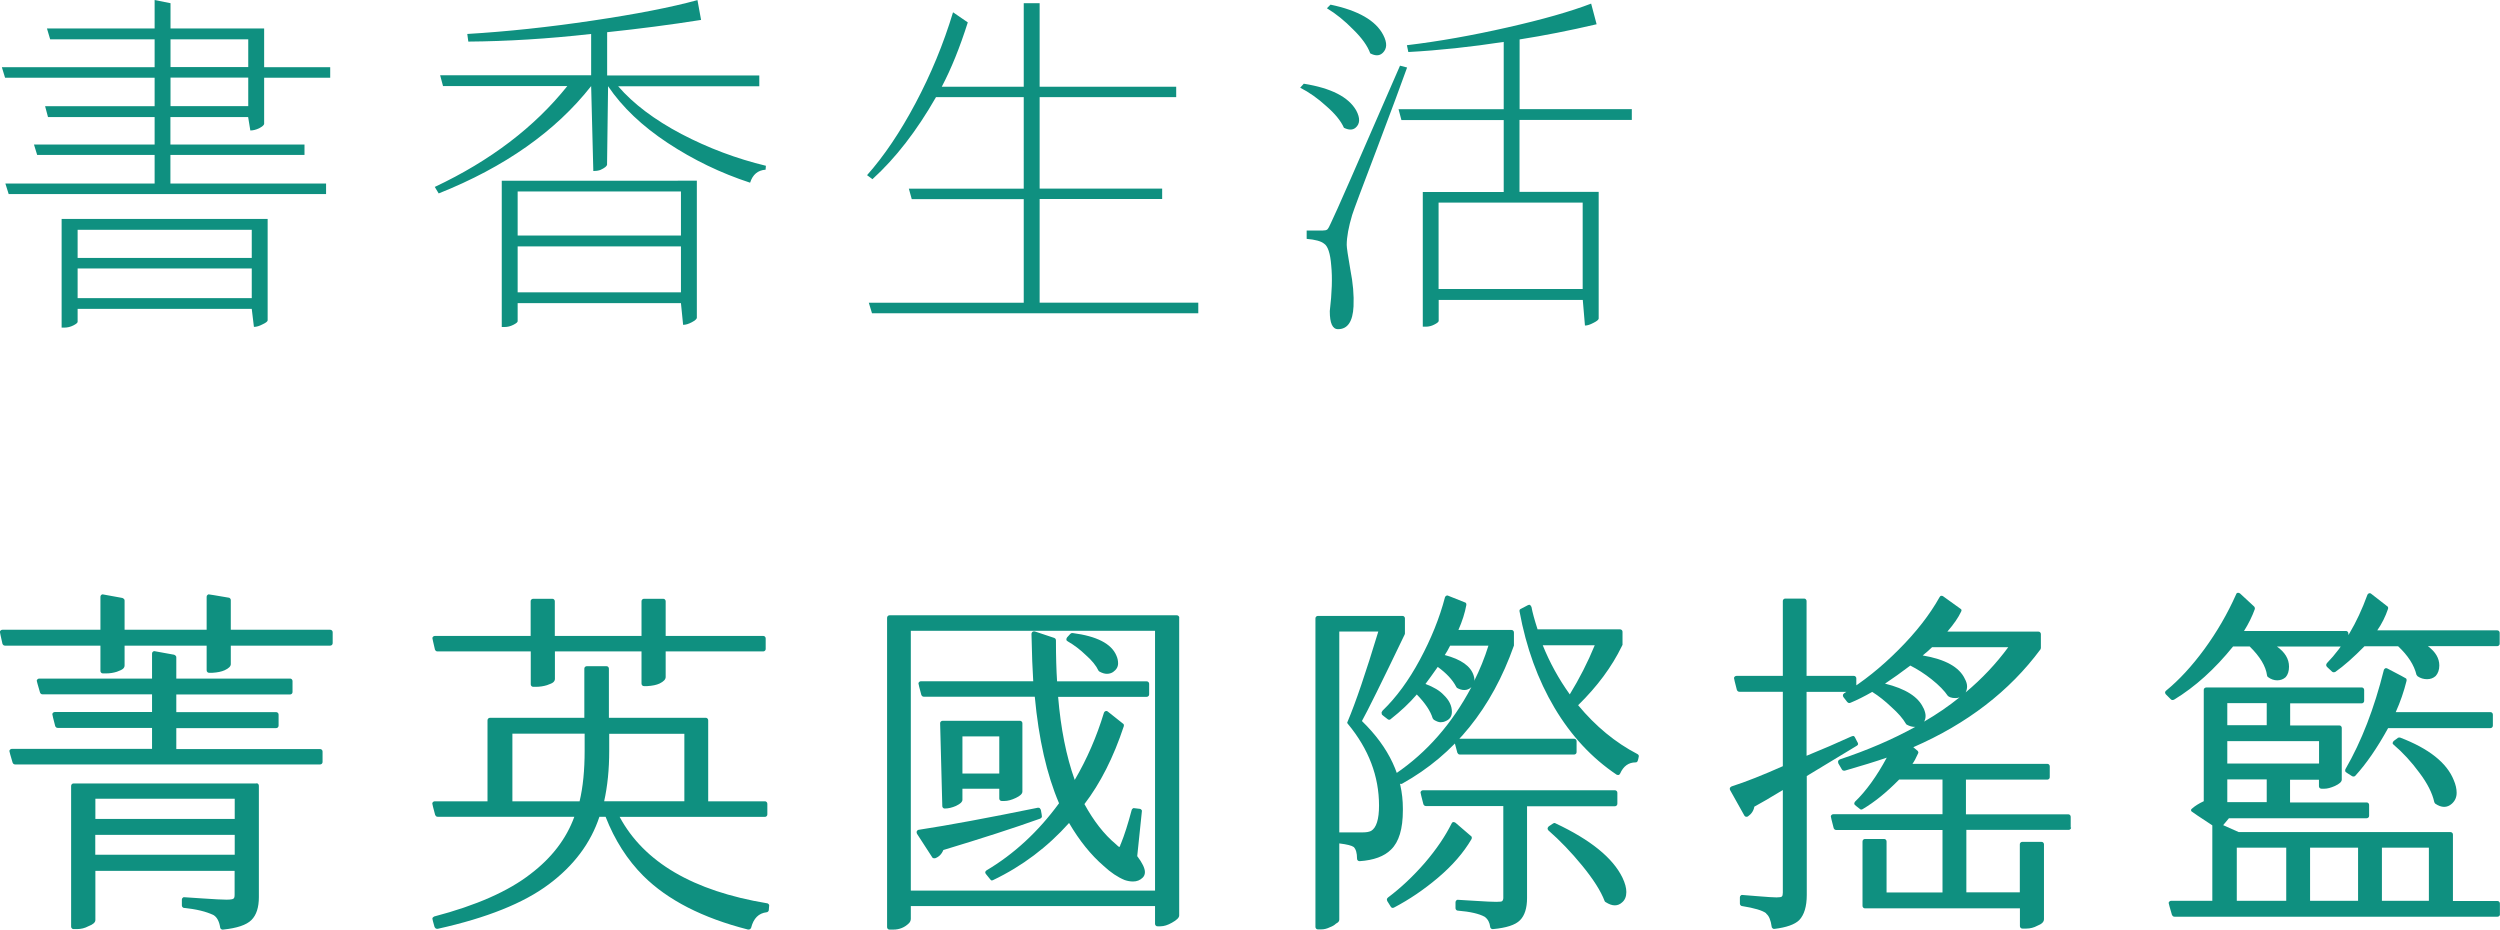 <?xml version="1.0" encoding="UTF-8"?>
<svg id="_圖層_2" data-name="圖層 2" xmlns="http://www.w3.org/2000/svg" viewBox="0 0 242.2 90.06">
  <defs>
    <style>
      .cls-1 {
        fill: #0f9080;
      }
    </style>
  </defs>
  <g id="_圖層_1-2" data-name="圖層 1">
    <g>
      <path class="cls-1" d="M24.25,12.63l-.21-1.29h-7.53v2.66h12.99v1.01h-12.99v2.77h15.08v1.02H.84l-.32-1.02H14.98v-2.77H3.6l-.31-1.01H14.98v-2.66H4.65l-.28-1.05H14.98v-2.76H.49l-.31-1.02H14.98V3.81H4.86l-.31-1.05H14.98V0l1.54,.31V2.76h9.07v3.75h6.4v1.02h-6.4v4.48c-.02,.12-.19,.26-.49,.42-.3,.14-.58,.21-.84,.21Zm-.21,8.58h1.89v9.83c-.02,.12-.19,.24-.49,.38-.3,.16-.58,.25-.84,.25l-.21-1.75H7.52v1.26c0,.09-.14,.21-.42,.35-.28,.14-.57,.21-.88,.21h-.25v-10.53H24.04Zm.35,1.05H7.52v2.73H24.39v-2.73ZM7.52,28.88H24.39v-2.87H7.52v2.87ZM16.52,3.81v2.69h7.53V3.81h-7.53Zm0,6.47h7.53v-2.76h-7.53v2.76Z"/>
      <path class="cls-1" d="M73.54,8.36h-13.65c1.47,1.7,3.51,3.24,6.12,4.62,2.64,1.38,5.37,2.4,8.19,3.08l-.03,.38c-.75,.05-1.25,.47-1.5,1.26-2.85-.93-5.51-2.22-7.98-3.85-2.47-1.63-4.4-3.46-5.78-5.5l-.1,7.63s-.06,.12-.17,.21c-.12,.09-.28,.19-.49,.28-.21,.07-.43,.1-.67,.1l-.21-8.23c-3.45,4.39-8.38,7.85-14.77,10.4l-.38-.63c5.39-2.54,9.67-5.8,12.84-9.77h-12.04l-.28-1.05h14.63V3.29c-4.18,.47-8.14,.71-11.9,.74l-.1-.74c3.85-.23,7.89-.66,12.11-1.29,4.25-.63,7.64-1.29,10.19-1.99l.35,1.92c-2.96,.47-6,.86-9.1,1.19V7.31h14.74v1.05Zm-7.88,9.14h1.85v13.3c-.02,.12-.19,.26-.49,.42-.3,.16-.58,.25-.84,.25l-.21-2.1h-15.82v1.75c0,.09-.14,.21-.42,.35-.28,.14-.56,.21-.84,.21h-.28v-14.17h17.05Zm.31,1.05h-15.82v4.27h15.82v-4.27Zm-15.82,9.77h15.82v-4.45h-15.82v4.45Z"/>
      <path class="cls-1" d="M116.09,29.33v1.02h-31.61l-.31-1.02h15.01v-10.04h-10.85l-.28-1.01h11.13V9.41h-8.5c-1.87,3.27-3.92,5.92-6.16,7.95l-.52-.39c1.66-1.87,3.22-4.19,4.69-6.96,1.49-2.8,2.71-5.74,3.64-8.82l1.43,.98c-.77,2.43-1.61,4.5-2.52,6.23h7.94V.31h1.54V8.4h13.23v1.01h-13.23v8.86h11.87v1.01h-11.87v10.04h15.37Z"/>
      <path class="cls-1" d="M125.96,8.5l.35-.39c2.64,.42,4.33,1.28,5.08,2.59,.4,.75,.37,1.31-.07,1.68-.28,.23-.65,.23-1.12,0-.3-.68-.88-1.38-1.71-2.1-.82-.75-1.66-1.34-2.52-1.78Zm9.66-2.14l.7,.18c-.54,1.52-1.52,4.15-2.94,7.91-1.42,3.73-2.22,5.86-2.38,6.37-.35,1.17-.53,2.14-.53,2.91,0,.26,.12,1.05,.35,2.38,.26,1.31,.36,2.5,.31,3.57-.07,1.47-.57,2.21-1.5,2.21-.54,0-.8-.58-.8-1.75,.21-1.77,.26-3.24,.14-4.41-.09-1.19-.33-1.9-.7-2.13-.28-.23-.84-.39-1.68-.46v-.81h1.58c.19,0,.33-.03,.42-.1,.09-.09,.21-.3,.35-.63,.4-.79,2.62-5.87,6.69-15.23Zm-7.07-5.56l.35-.35c2.68,.56,4.39,1.54,5.11,2.94,.4,.77,.37,1.35-.07,1.75-.3,.28-.7,.29-1.19,.03-.26-.72-.81-1.49-1.65-2.31-.82-.84-1.67-1.53-2.55-2.06Zm29.54,9.77v1.05h-10.88v6.97h7.67v12.28c-.02,.12-.2,.26-.53,.42-.3,.16-.57,.25-.8,.25l-.21-2.48h-13.96v2.03c0,.09-.14,.21-.42,.35-.26,.14-.54,.21-.84,.21h-.28v-13.05h7.84v-6.97h-9.91l-.28-1.05h10.19V4.06c-3.2,.49-6.28,.82-9.24,.98l-.14-.66c3.1-.37,6.35-.95,9.73-1.72,3.41-.77,6.11-1.54,8.12-2.31l.53,2c-2.61,.61-5.1,1.1-7.46,1.47v6.75h10.88Zm-4.76,9.06h-13.96v8.37h13.96v-8.37Z"/>
      <path class="cls-1" d="M32.23,62.3c0,.07-.02,.13-.07,.18-.05,.05-.11,.07-.18,.07h-9.62v1.79c0,.21-.2,.41-.59,.59-.3,.14-.7,.22-1.19,.25h-.32c-.07,0-.13-.02-.17-.07-.05-.05-.07-.1-.07-.18v-2.38h-7.95v1.92c0,.12-.05,.22-.14,.31s-.3,.19-.61,.3c-.32,.1-.66,.16-1.03,.16h-.32c-.07,0-.13-.02-.17-.07-.05-.05-.07-.1-.07-.17v-2.45H.49c-.07,0-.12-.02-.16-.05-.04-.03-.06-.08-.09-.12-.16-.72-.25-1.11-.25-1.16s.02-.09,.07-.14c.05-.05,.11-.07,.18-.07H9.73v-3.19c0-.07,.02-.13,.07-.17,.05-.05,.09-.07,.14-.07s.69,.12,1.92,.35c.05,.02,.09,.05,.14,.09,.05,.04,.07,.09,.07,.16v2.83h7.95v-3.19c0-.07,.02-.13,.07-.17,.05-.05,.09-.07,.12-.07s.68,.1,1.94,.32c.05,0,.09,.02,.14,.07,.05,.05,.07,.1,.07,.17v2.87h9.62c.07,0,.13,.02,.18,.07,.05,.05,.07,.1,.07,.18v1.05Zm-.98,11.52c0,.07-.02,.13-.07,.17-.05,.05-.1,.07-.17,.07H1.47c-.12,0-.2-.06-.25-.18-.21-.7-.31-1.07-.31-1.12s.02-.09,.07-.14c.05-.05,.11-.07,.17-.07H14.73v-2.03H5.6c-.07,0-.12-.02-.16-.05-.04-.03-.06-.08-.09-.12-.19-.72-.28-1.11-.28-1.16s.02-.09,.07-.14c.05-.05,.11-.07,.17-.07H14.73v-1.71H4.13c-.07,0-.12-.02-.16-.05-.04-.03-.07-.08-.09-.12-.21-.72-.32-1.11-.32-1.15s.02-.09,.07-.14c.05-.05,.11-.07,.17-.07H14.73v-2.42c0-.07,.02-.13,.07-.17s.09-.07,.14-.07,.69,.12,1.93,.35c.05,.02,.09,.05,.14,.09s.07,.09,.07,.16v2.06h11.02c.07,0,.13,.02,.17,.07,.05,.05,.07,.1,.07,.18v1.05c0,.07-.02,.13-.07,.17-.05,.05-.1,.07-.17,.07h-11.02v1.71h9.66c.07,0,.13,.02,.18,.07,.05,.05,.07,.1,.07,.18v1.05c0,.07-.02,.13-.07,.18-.05,.05-.11,.07-.18,.07h-9.66v2.03h13.93c.07,0,.13,.02,.17,.07,.05,.05,.07,.1,.07,.17v1.02Zm-6.41,2.06c.07,0,.13,.02,.17,.07,.05,.05,.07,.1,.07,.18v10.78c0,1-.24,1.74-.72,2.22-.48,.48-1.39,.79-2.75,.93h-.09s-.08-.02-.12-.07c-.05-.05-.07-.09-.07-.14-.09-.58-.3-.98-.63-1.19-.72-.35-1.68-.58-2.87-.7-.05,0-.09-.02-.14-.07-.05-.05-.07-.1-.07-.17v-.56c0-.07,.02-.13,.07-.17,.05-.05,.09-.07,.12-.07s.64,.04,1.8,.12c1.17,.08,1.94,.12,2.33,.12s.61-.04,.68-.1c.07-.05,.11-.16,.11-.35v-2.34H9.24v4.76c0,.23-.22,.43-.67,.6-.35,.19-.72,.28-1.12,.28h-.32c-.07,0-.13-.02-.17-.07-.05-.05-.07-.1-.07-.18v-13.61c0-.07,.02-.13,.07-.18,.05-.05,.1-.07,.17-.07H24.85Zm-2.1,3.46v-1.96H9.24v1.96h13.51Zm-13.51,1.54v1.93h13.51v-1.93H9.24Z"/>
      <path class="cls-1" d="M53.76,63.11v2.66c0,.12-.05,.22-.14,.31-.09,.09-.3,.19-.63,.3-.33,.1-.69,.16-1.08,.16h-.24c-.07,0-.13-.02-.18-.07-.05-.05-.07-.1-.07-.17v-3.19h-9.03c-.07,0-.12-.02-.16-.05-.04-.03-.06-.08-.09-.12-.16-.7-.25-1.07-.25-1.12s.02-.09,.07-.14c.05-.05,.1-.07,.17-.07h9.28v-3.36c0-.07,.02-.13,.07-.17,.05-.05,.11-.07,.18-.07h1.85c.07,0,.13,.02,.17,.07,.05,.05,.07,.1,.07,.17v3.36h8.4v-3.36c0-.07,.02-.13,.07-.17,.05-.05,.11-.07,.17-.07h1.86c.07,0,.13,.02,.17,.07,.05,.05,.07,.1,.07,.17v3.36h9.45c.07,0,.13,.02,.17,.07,.05,.05,.07,.1,.07,.17v1.02c0,.07-.02,.13-.07,.17-.05,.05-.11,.07-.17,.07h-9.45v2.48c0,.23-.2,.44-.59,.63-.3,.14-.7,.22-1.19,.25h-.32c-.07,0-.13-.02-.17-.07-.05-.05-.07-.1-.07-.18v-3.11h-8.4Zm14.88,14.52h5.46c.07,0,.13,.02,.17,.07,.05,.05,.07,.1,.07,.18v1.02c0,.07-.02,.13-.07,.17-.05,.05-.1,.07-.17,.07h-14.07c2.36,4.39,7.12,7.18,14.28,8.37,.05,0,.09,.02,.14,.07,.05,.05,.07,.09,.07,.12s-.01,.19-.04,.47c0,.05-.02,.09-.07,.14-.05,.05-.09,.07-.14,.07-.77,.09-1.27,.59-1.5,1.5-.02,.05-.05,.09-.09,.12-.03,.04-.08,.05-.12,.05h-.11c-4.39-1.12-7.76-2.85-10.11-5.18-1.56-1.56-2.79-3.48-3.67-5.74h-.6c-.84,2.54-2.47,4.73-4.9,6.54-2.43,1.82-6.01,3.26-10.75,4.31h-.11s-.09-.02-.12-.05c-.04-.04-.06-.08-.09-.12-.14-.49-.21-.76-.21-.81s.02-.09,.05-.12,.08-.06,.12-.09c4.08-1.07,7.2-2.45,9.35-4.13,2.05-1.56,3.46-3.41,4.23-5.53h-13.23c-.07,0-.12-.02-.16-.05-.03-.04-.06-.08-.09-.12-.19-.7-.28-1.07-.28-1.12s.02-.09,.07-.14c.05-.05,.1-.07,.17-.07h5.11v-7.84c0-.07,.02-.13,.07-.18,.05-.05,.11-.07,.18-.07h9.13v-4.76c0-.07,.02-.13,.07-.17,.05-.05,.11-.07,.18-.07h1.89c.07,0,.13,.02,.17,.07,.05,.05,.07,.1,.07,.17v4.76h9.38c.07,0,.13,.02,.17,.07,.05,.05,.07,.1,.07,.18v7.84Zm-19-6.54v6.54h6.51c.33-1.38,.49-3.01,.49-4.9v-1.65h-7Zm16.66,0h-7.28v1.68c0,1.75-.16,3.37-.49,4.86h7.77v-6.54Z"/>
      <path class="cls-1" d="M114.24,59.85v28.84c0,.21-.23,.44-.7,.7-.4,.23-.77,.35-1.12,.35h-.28c-.07,0-.13-.02-.17-.07-.05-.05-.07-.1-.07-.17v-1.72h-23.66v1.23c0,.16-.06,.3-.17,.42-.42,.42-.93,.63-1.54,.63h-.35c-.07,0-.13-.02-.17-.07-.05-.05-.07-.1-.07-.17v-29.96c0-.07,.02-.13,.07-.18,.05-.05,.1-.07,.17-.07h27.83c.07,0,.13,.02,.17,.07,.05,.05,.07,.1,.07,.18Zm-2.34,1.26h-23.66v25.17h23.66v-25.17Zm-11.06,17.36c.07,.37,.1,.58,.1,.63s-.02,.09-.05,.12c-.03,.04-.08,.06-.12,.09-2.54,.91-5.67,1.92-9.38,3.04-.16,.4-.43,.67-.8,.8h-.11c-.07,0-.13-.03-.17-.1l-1.47-2.27s-.04-.1-.04-.16,.02-.11,.07-.16c.05-.05,.09-.07,.14-.07,2.89-.44,6.74-1.16,11.55-2.14,.09,0,.16,.02,.19,.07s.06,.09,.09,.14Zm9.34,4.48c.49,.65,.74,1.17,.74,1.54,0,.21-.07,.39-.21,.53-.26,.26-.57,.38-.95,.38-.26,0-.53-.05-.8-.14-.68-.28-1.35-.73-2.03-1.36-1.24-1.07-2.36-2.46-3.36-4.17-2.08,2.33-4.53,4.18-7.35,5.53-.05,.02-.09,.04-.14,.04s-.09-.04-.14-.1l-.42-.52s-.07-.09-.07-.14c0-.09,.04-.16,.11-.21,2.68-1.59,5.03-3.76,7.04-6.51-1.19-2.78-1.97-6.22-2.35-10.32h-10.74c-.07,0-.12-.02-.16-.05-.04-.03-.06-.08-.09-.12-.19-.7-.28-1.07-.28-1.12s.02-.09,.07-.14c.05-.05,.1-.07,.17-.07h10.88c-.07-1.05-.13-2.58-.17-4.58,0-.07,.02-.13,.07-.18,.05-.05,.09-.07,.14-.07h.1l1.89,.63c.12,.05,.17,.13,.17,.25,0,1.56,.04,2.88,.11,3.96h8.68c.07,0,.13,.02,.17,.07,.05,.05,.07,.1,.07,.17v1.02c0,.07-.02,.13-.07,.17-.05,.05-.1,.07-.17,.07h-8.58c.26,3.08,.79,5.76,1.61,8.05,1.19-2.03,2.13-4.2,2.83-6.51,.02-.05,.05-.09,.09-.12s.08-.05,.14-.05,.11,.02,.16,.07c.98,.77,1.48,1.17,1.5,1.19,.02,.02,.04,.06,.04,.1v.1c-1,3.03-2.28,5.55-3.82,7.56,.89,1.63,1.9,2.93,3.04,3.88,.16,.16,.28,.26,.35,.28,.05-.07,.08-.13,.09-.19,.01-.06,.03-.1,.05-.12,.35-.86,.7-1.96,1.05-3.29,.02-.05,.05-.09,.09-.12,.04-.04,.07-.05,.11-.05s.23,.02,.58,.07c.05,0,.09,.02,.14,.07,.05,.05,.07,.09,.07,.12s-.15,1.51-.46,4.43Zm-12.88-5.35h-.25c-.07,0-.13-.02-.17-.07-.05-.05-.07-.1-.07-.17v-.95h-3.57v1.08c0,.09-.05,.19-.14,.28-.09,.09-.26,.2-.49,.31-.37,.16-.73,.25-1.08,.25-.07,0-.13-.02-.17-.07-.05-.05-.07-.1-.07-.17l-.21-8.02c0-.07,.02-.13,.07-.17,.05-.05,.11-.07,.17-.07h7.49c.07,0,.13,.02,.17,.07,.05,.05,.07,.1,.07,.17v6.62c0,.21-.21,.41-.63,.61-.42,.2-.79,.3-1.12,.3Zm-4.06-6.26v3.6h3.57v-3.6h-3.57Zm10.47-9.94s.09-.07,.12-.07h.09c2.33,.3,3.75,1.03,4.23,2.17,.12,.26,.17,.51,.17,.77,0,.33-.16,.61-.49,.84-.19,.12-.39,.17-.6,.17s-.44-.07-.7-.21c-.05-.02-.08-.06-.11-.1-.23-.49-.64-.99-1.22-1.5-.56-.54-1.14-.98-1.75-1.33-.09-.05-.14-.1-.14-.18s.02-.14,.07-.21l.32-.35Z"/>
      <path class="cls-1" d="M131.95,69.86c2.64,2.57,3.96,5.39,3.96,8.47v.17c0,1.8-.38,3.07-1.15,3.81-.65,.65-1.67,1.03-3.04,1.12-.07,0-.13-.02-.18-.07s-.07-.1-.07-.18c0-.54-.11-.91-.32-1.12-.19-.14-.65-.26-1.4-.35v7.38c0,.09-.03,.17-.09,.23-.06,.06-.13,.11-.23,.16-.14,.14-.34,.26-.59,.35-.28,.14-.56,.21-.84,.21h-.32c-.07,0-.13-.02-.17-.07-.05-.05-.07-.1-.07-.17v-29.89c0-.07,.02-.13,.07-.17,.05-.05,.1-.07,.17-.07h8.19c.07,0,.13,.02,.17,.07,.05,.05,.07,.1,.07,.17v1.47s-.01,.08-.03,.1c-2.24,4.67-3.62,7.45-4.13,8.36Zm-2.2-8.68v19.46h2.31c.33,0,.58-.05,.77-.14,.51-.3,.77-1.12,.77-2.45,0-2.85-1-5.48-3.01-7.91-.05-.05-.07-.09-.07-.12s.01-.08,.04-.12c.77-1.82,1.76-4.73,2.97-8.72h-3.78Zm4.13,8s-.04-.08-.04-.12,.04-.12,.1-.21c1.33-1.28,2.54-2.93,3.62-4.94,1.08-2.01,1.9-4.02,2.43-6.05,.02-.05,.05-.09,.09-.12s.08-.05,.12-.05,.09,.01,.14,.04l1.58,.63c.09,.02,.14,.09,.14,.21v.04c-.14,.77-.4,1.58-.77,2.42h5.14c.07,0,.13,.02,.17,.07,.05,.05,.07,.1,.07,.18v1.26c-2.15,6.09-5.75,10.55-10.81,13.37-.02,.02-.07,.04-.14,.04s-.13-.04-.17-.1l-.38-.56s-.04-.09-.04-.14c0-.09,.04-.16,.1-.21,3.01-2.05,5.45-4.84,7.32-8.37-.21,.19-.44,.28-.68,.28s-.48-.07-.72-.21c-.02-.02-.05-.06-.07-.1-.35-.68-.95-1.32-1.79-1.93-.49,.7-.89,1.25-1.19,1.65,.79,.3,1.38,.65,1.75,1.05,.54,.51,.81,1.06,.81,1.65,0,.44-.21,.75-.63,.91-.14,.07-.3,.1-.47,.1s-.39-.08-.65-.24c-.05-.05-.08-.09-.11-.14-.21-.7-.72-1.47-1.54-2.31-.7,.82-1.54,1.61-2.52,2.38-.05,.05-.09,.07-.14,.07s-.09-.01-.14-.04c-.37-.28-.57-.44-.59-.47Zm8.64,11.81s.07,.1,.07,.16-.01,.11-.04,.16c-.77,1.31-1.84,2.54-3.22,3.71-1.38,1.17-2.8,2.13-4.27,2.9-.05,.02-.09,.04-.14,.04-.07,0-.13-.04-.17-.1l-.35-.56s-.04-.1-.04-.18c0-.05,.04-.1,.11-.17,1.24-.93,2.43-2.05,3.57-3.36,1.12-1.31,1.98-2.58,2.59-3.81,.05-.09,.1-.14,.17-.14s.14,.02,.21,.07l1.5,1.29Zm3.12-2.9h-7.49c-.07,0-.12-.02-.16-.05-.04-.03-.06-.08-.09-.12-.19-.72-.28-1.11-.28-1.15s.02-.09,.07-.14c.05-.05,.11-.07,.17-.07h18.58c.07,0,.13,.02,.18,.07,.05,.05,.07,.1,.07,.18v1.05c0,.07-.02,.13-.07,.18-.05,.05-.11,.07-.18,.07h-8.5v8.89c0,.98-.23,1.7-.68,2.15-.45,.46-1.32,.74-2.61,.86h-.09s-.08-.02-.12-.07c-.05-.05-.07-.09-.07-.14-.05-.42-.22-.75-.53-.98-.54-.3-1.41-.5-2.62-.6-.05,0-.09-.02-.14-.07-.05-.05-.07-.1-.07-.17v-.56c0-.07,.02-.13,.07-.18,.05-.05,.09-.07,.12-.07s.58,.04,1.65,.1c1.06,.07,1.76,.1,2.1,.1s.53-.02,.58-.07c.07-.07,.11-.18,.11-.31v-8.89Zm-2.87-12.64c.05,.16,.07,.29,.07,.37s-.01,.15-.04,.19c.56-1.12,1.03-2.27,1.4-3.46h-3.71c-.19,.37-.36,.68-.52,.91,1.59,.42,2.52,1.08,2.8,1.99Zm-1.85,6.44v-.11s.02-.09,.07-.14c.05-.05,.11-.07,.17-.07h11.34c.07,0,.13,.02,.17,.07,.05,.05,.07,.1,.07,.17v1.05c0,.07-.02,.13-.07,.17-.05,.05-.11,.07-.17,.07h-11.06c-.07,0-.12-.02-.16-.05-.04-.04-.06-.08-.09-.12l-.28-1.05Zm16.24-9.38s-.01,.08-.04,.1c-.96,1.98-2.37,3.89-4.23,5.71,1.7,2.05,3.62,3.63,5.74,4.73,.09,.05,.14,.12,.14,.21,0,.02-.02,.1-.05,.25s-.07,.23-.1,.28c-.04,.05-.09,.07-.16,.07-.68,0-1.18,.36-1.5,1.08-.05,.09-.1,.14-.17,.14s-.13-.01-.17-.03c-2.4-1.61-4.41-3.77-6.02-6.48-1.61-2.71-2.74-5.82-3.39-9.35v-.07c0-.07,.05-.13,.14-.17l.67-.35s.09-.04,.14-.04,.09,.02,.12,.07c.04,.05,.06,.09,.09,.14,.09,.51,.29,1.24,.59,2.17h7.98c.07,0,.13,.02,.18,.07,.05,.05,.07,.1,.07,.17v1.29Zm-5.08,4.76c.93-1.52,1.74-3.1,2.42-4.76h-5.04c.68,1.68,1.55,3.27,2.62,4.76Zm-1.61,12.5s.09-.04,.12-.04,.08,.01,.12,.04c3.38,1.59,5.54,3.34,6.47,5.25,.26,.54,.38,1,.38,1.4,0,.44-.14,.78-.42,1.01-.21,.19-.44,.28-.7,.28s-.55-.1-.88-.31c-.05-.02-.08-.06-.1-.1-.37-.98-1.1-2.12-2.17-3.43-1.07-1.31-2.17-2.45-3.29-3.43-.05-.07-.07-.13-.07-.17,0-.07,.04-.14,.11-.21l.42-.28Z"/>
      <path class="cls-1" d="M179.97,71.93s.04,.09,.04,.14c0,.07-.04,.13-.11,.17l-4.86,2.94v11.52c0,1.12-.25,1.94-.74,2.45-.44,.42-1.24,.7-2.38,.84h-.09s-.08-.02-.12-.07c-.05-.05-.07-.09-.07-.14-.09-.65-.27-1.07-.53-1.26v-.04c-.37-.28-1.15-.51-2.34-.7-.05,0-.09-.02-.14-.07-.05-.05-.07-.1-.07-.18v-.59c0-.07,.02-.13,.07-.17,.05-.05,.09-.07,.12-.07s.53,.04,1.49,.12c.96,.08,1.58,.12,1.87,.12s.47-.03,.52-.09c.06-.06,.09-.18,.09-.37v-9.94c-1.31,.79-2.23,1.33-2.76,1.61-.07,.4-.28,.71-.63,.95-.05,.02-.09,.03-.14,.03-.09,0-.16-.05-.21-.14l-1.37-2.45s-.03-.06-.03-.12,.02-.1,.05-.14c.04-.03,.08-.06,.12-.09,1.38-.44,3.03-1.1,4.97-1.96v-7.21h-4.2c-.07,0-.12-.02-.16-.05-.04-.03-.06-.08-.09-.12-.19-.72-.28-1.11-.28-1.16s.02-.09,.07-.14c.05-.05,.11-.07,.18-.07h4.48v-7.25c0-.07,.02-.13,.07-.17,.05-.05,.1-.07,.17-.07h1.82c.07,0,.13,.02,.17,.07,.05,.05,.07,.1,.07,.17v7.25h4.58c.07,0,.13,.02,.17,.07,.05,.05,.07,.1,.07,.18v1.05c0,.07-.02,.13-.07,.18-.05,.05-.11,.07-.17,.07h-4.58v6.19c.56-.23,1.31-.55,2.24-.94,1.17-.51,1.83-.81,1.98-.88s.25-.1,.3-.1c.07,0,.13,.05,.17,.14l.25,.49Zm20.68,8.23c0,.07-.02,.13-.07,.17-.05,.05-.11,.07-.17,.07h-9.91v6.05h5.18v-4.65c0-.07,.02-.13,.07-.17,.05-.05,.1-.07,.17-.07h1.86c.07,0,.13,.02,.17,.07,.05,.05,.07,.1,.07,.17v7.25c0,.26-.21,.47-.63,.63-.35,.19-.71,.28-1.08,.28h-.38c-.07,0-.13-.02-.17-.07-.05-.05-.07-.1-.07-.17v-1.72h-15.01c-.07,0-.13-.02-.17-.07-.05-.05-.07-.1-.07-.17v-6.23c0-.07,.02-.13,.07-.18,.05-.05,.1-.07,.17-.07h1.85c.07,0,.13,.02,.17,.07,.05,.05,.07,.1,.07,.18v4.93h5.42v-6.05h-10.29c-.07,0-.12-.02-.16-.05-.04-.03-.06-.08-.09-.12-.19-.72-.28-1.11-.28-1.15s.02-.09,.07-.14c.05-.05,.11-.07,.18-.07h10.57v-3.36h-4.2c-1.21,1.24-2.39,2.19-3.54,2.87-.05,.02-.09,.04-.14,.04s-.09-.02-.14-.07c-.3-.23-.47-.37-.49-.4-.02-.03-.04-.08-.04-.12s.02-.1,.07-.17c1.07-1.03,2.1-2.45,3.08-4.27-1.07,.37-2.43,.79-4.06,1.26h-.11c-.07,0-.13-.04-.17-.1l-.35-.6s-.03-.1-.03-.16,.02-.1,.05-.14c.04-.04,.08-.06,.12-.09,2.68-.89,5.12-1.94,7.31-3.15h-.07c-.23,0-.48-.07-.74-.21-.05-.02-.08-.06-.1-.1-.28-.49-.75-1.03-1.4-1.61-.61-.58-1.22-1.07-1.86-1.47-.77,.44-1.47,.79-2.1,1.05-.05,.02-.09,.03-.14,.03s-.11-.03-.18-.1l-.38-.49s-.04-.09-.04-.14c0-.09,.04-.16,.11-.21,1.84-1.12,3.6-2.53,5.29-4.23,1.7-1.7,3.02-3.4,3.96-5.08,.05-.09,.1-.14,.17-.14s.13,.01,.17,.04c1.14,.82,1.73,1.24,1.75,1.26,.02,.02,.04,.06,.04,.1s-.01,.09-.04,.14c-.26,.56-.7,1.2-1.33,1.93h8.82c.07,0,.13,.02,.17,.07,.05,.05,.07,.1,.07,.18v1.33s-.01,.09-.04,.14c-2.99,4.04-7.09,7.2-12.32,9.48l.42,.35s.07,.09,.07,.14-.01,.09-.04,.14c-.19,.42-.36,.75-.53,.98h13.06c.07,0,.13,.02,.17,.07,.05,.05,.07,.1,.07,.17v1.05c0,.07-.02,.13-.07,.17-.05,.05-.11,.07-.17,.07h-7.88v3.36h9.91c.07,0,.13,.02,.17,.07,.05,.05,.07,.1,.07,.18v1.05Zm-14.31-11.58c.14,.3,.21,.56,.21,.77s-.05,.4-.14,.56c1.24-.72,2.38-1.5,3.43-2.35-.12,.05-.26,.07-.42,.07s-.32-.02-.46-.07c-.12-.05-.2-.09-.25-.14-.33-.49-.85-1.03-1.58-1.61-.68-.54-1.37-.98-2.06-1.33-.86,.65-1.68,1.24-2.45,1.75,1.98,.49,3.22,1.27,3.71,2.35Zm-.07-5.08c2.19,.37,3.56,1.13,4.09,2.28,.14,.26,.21,.5,.21,.72s-.05,.41-.14,.58c1.59-1.33,2.96-2.79,4.13-4.38h-7.38c-.21,.21-.51,.48-.91,.8Z"/>
      <path class="cls-1" d="M220.57,62.62c.79,.56,1.19,1.21,1.19,1.96,0,.44-.11,.78-.32,1.02-.23,.21-.51,.31-.82,.31s-.61-.1-.89-.31c-.07-.05-.1-.1-.1-.17-.12-.89-.68-1.82-1.68-2.8h-1.61c-1.77,2.19-3.67,3.91-5.71,5.15-.05,.02-.1,.04-.16,.04s-.11-.02-.16-.07l-.49-.49c-.05-.07-.07-.13-.07-.17,0-.07,.04-.13,.1-.18,1.26-1.03,2.5-2.37,3.71-4.02,1.21-1.66,2.24-3.43,3.08-5.32,0-.02,.02-.05,.05-.09,.04-.04,.08-.05,.14-.05s.12,.02,.19,.07l1.36,1.26s.07,.09,.07,.14v.1c-.26,.72-.61,1.43-1.05,2.13h9.87c.07,0,.13,.02,.17,.07,.05,.05,.07,.1,.07,.18v1.02c0,.07-.02,.13-.07,.17-.05,.05-.11,.07-.17,.07h-6.72Zm21.63,25.94c0,.07-.02,.13-.07,.18-.05,.05-.11,.07-.17,.07h-31.29c-.07,0-.12-.02-.16-.05-.03-.03-.06-.08-.09-.12-.21-.72-.32-1.11-.32-1.16s.02-.09,.07-.14c.05-.05,.1-.07,.17-.07h3.99v-7.31c-1.31-.86-1.98-1.31-2.01-1.35-.04-.03-.05-.08-.05-.12,0-.07,.04-.13,.11-.17,.26-.23,.63-.47,1.12-.7v-10.78c0-.07,.02-.13,.07-.17s.11-.07,.18-.07h15.05c.07,0,.13,.02,.17,.07s.07,.1,.07,.17v1.05c0,.07-.02,.13-.07,.18-.05,.05-.11,.07-.17,.07h-6.93v2.14h4.76c.07,0,.13,.02,.17,.07,.05,.05,.07,.1,.07,.17v5.01c0,.21-.23,.42-.7,.63-.37,.16-.7,.25-.98,.25h-.28c-.07,0-.13-.02-.18-.07-.05-.05-.07-.1-.07-.17v-.63h-2.8v2.2h7.42c.07,0,.13,.02,.17,.07,.05,.05,.07,.1,.07,.17v1.05c0,.07-.02,.13-.07,.17-.05,.05-.11,.07-.17,.07h-13.34l-.56,.67,1.5,.67h20.51c.07,0,.13,.02,.18,.07,.05,.05,.07,.1,.07,.17v6.44h4.31c.07,0,.13,.02,.17,.07,.05,.05,.07,.1,.07,.18v1.05Zm-26.42-20.44v2.14h3.82v-2.14h-3.82Zm8.89,5.85v-2.17h-8.89v2.17h8.89Zm-8.89,3.74h3.82v-2.2h-3.82v2.2Zm5.71,4.41h-4.79v5.15h4.79v-5.15Zm6.96,0h-4.65v5.15h4.65v-5.15Zm6.79-19.5c.72,.54,1.08,1.16,1.08,1.85,0,.42-.12,.76-.35,1.02-.23,.21-.51,.31-.84,.31s-.63-.09-.91-.28c-.05-.05-.08-.09-.11-.14-.23-.96-.83-1.88-1.78-2.77h-3.26c-1.05,1.07-1.99,1.9-2.83,2.49-.05,.02-.1,.03-.16,.03s-.11-.02-.16-.07l-.49-.46c-.05-.07-.07-.13-.07-.17s.02-.1,.07-.18c1.61-1.66,2.92-3.86,3.92-6.61,.02-.05,.05-.09,.09-.12s.08-.05,.14-.05,.11,.02,.16,.07c1.03,.79,1.55,1.2,1.58,1.23s.04,.06,.04,.1v.1c-.26,.77-.61,1.47-1.05,2.1h11.62c.07,0,.13,.02,.17,.07,.05,.05,.07,.1,.07,.17v1.05c0,.07-.02,.13-.07,.17-.05,.05-.11,.07-.17,.07h-6.69Zm6.27,7.67c0,.07-.02,.13-.07,.18s-.11,.07-.17,.07h-9.91c-1.05,1.91-2.11,3.45-3.18,4.62-.05,.05-.1,.07-.16,.07s-.11-.01-.16-.04c-.37-.23-.58-.37-.61-.4s-.05-.08-.05-.14,.01-.11,.04-.16c1.54-2.66,2.78-5.86,3.71-9.59,.02-.05,.05-.09,.09-.12,.03-.04,.08-.05,.12-.05s.09,.01,.14,.04c1.17,.61,1.77,.93,1.8,.96s.05,.08,.05,.12v.1c-.26,1.05-.61,2.06-1.05,3.04h9.17c.07,0,.13,.02,.17,.07,.05,.05,.07,.1,.07,.18v1.05Zm-6.2,11.83h-4.55v5.15h4.55v-5.15Zm-3.01-10.64s.09-.03,.12-.03h.09c2.8,1.07,4.54,2.45,5.21,4.13,.19,.44,.28,.85,.28,1.23,0,.42-.15,.77-.46,1.05-.23,.21-.48,.31-.75,.31s-.55-.1-.86-.31c-.05-.05-.08-.1-.1-.17-.19-.86-.67-1.81-1.44-2.83-.77-1.05-1.6-1.95-2.48-2.7-.07-.05-.11-.1-.11-.17s.04-.14,.11-.21l.38-.28Z"/>
    </g>
  </g>
</svg>